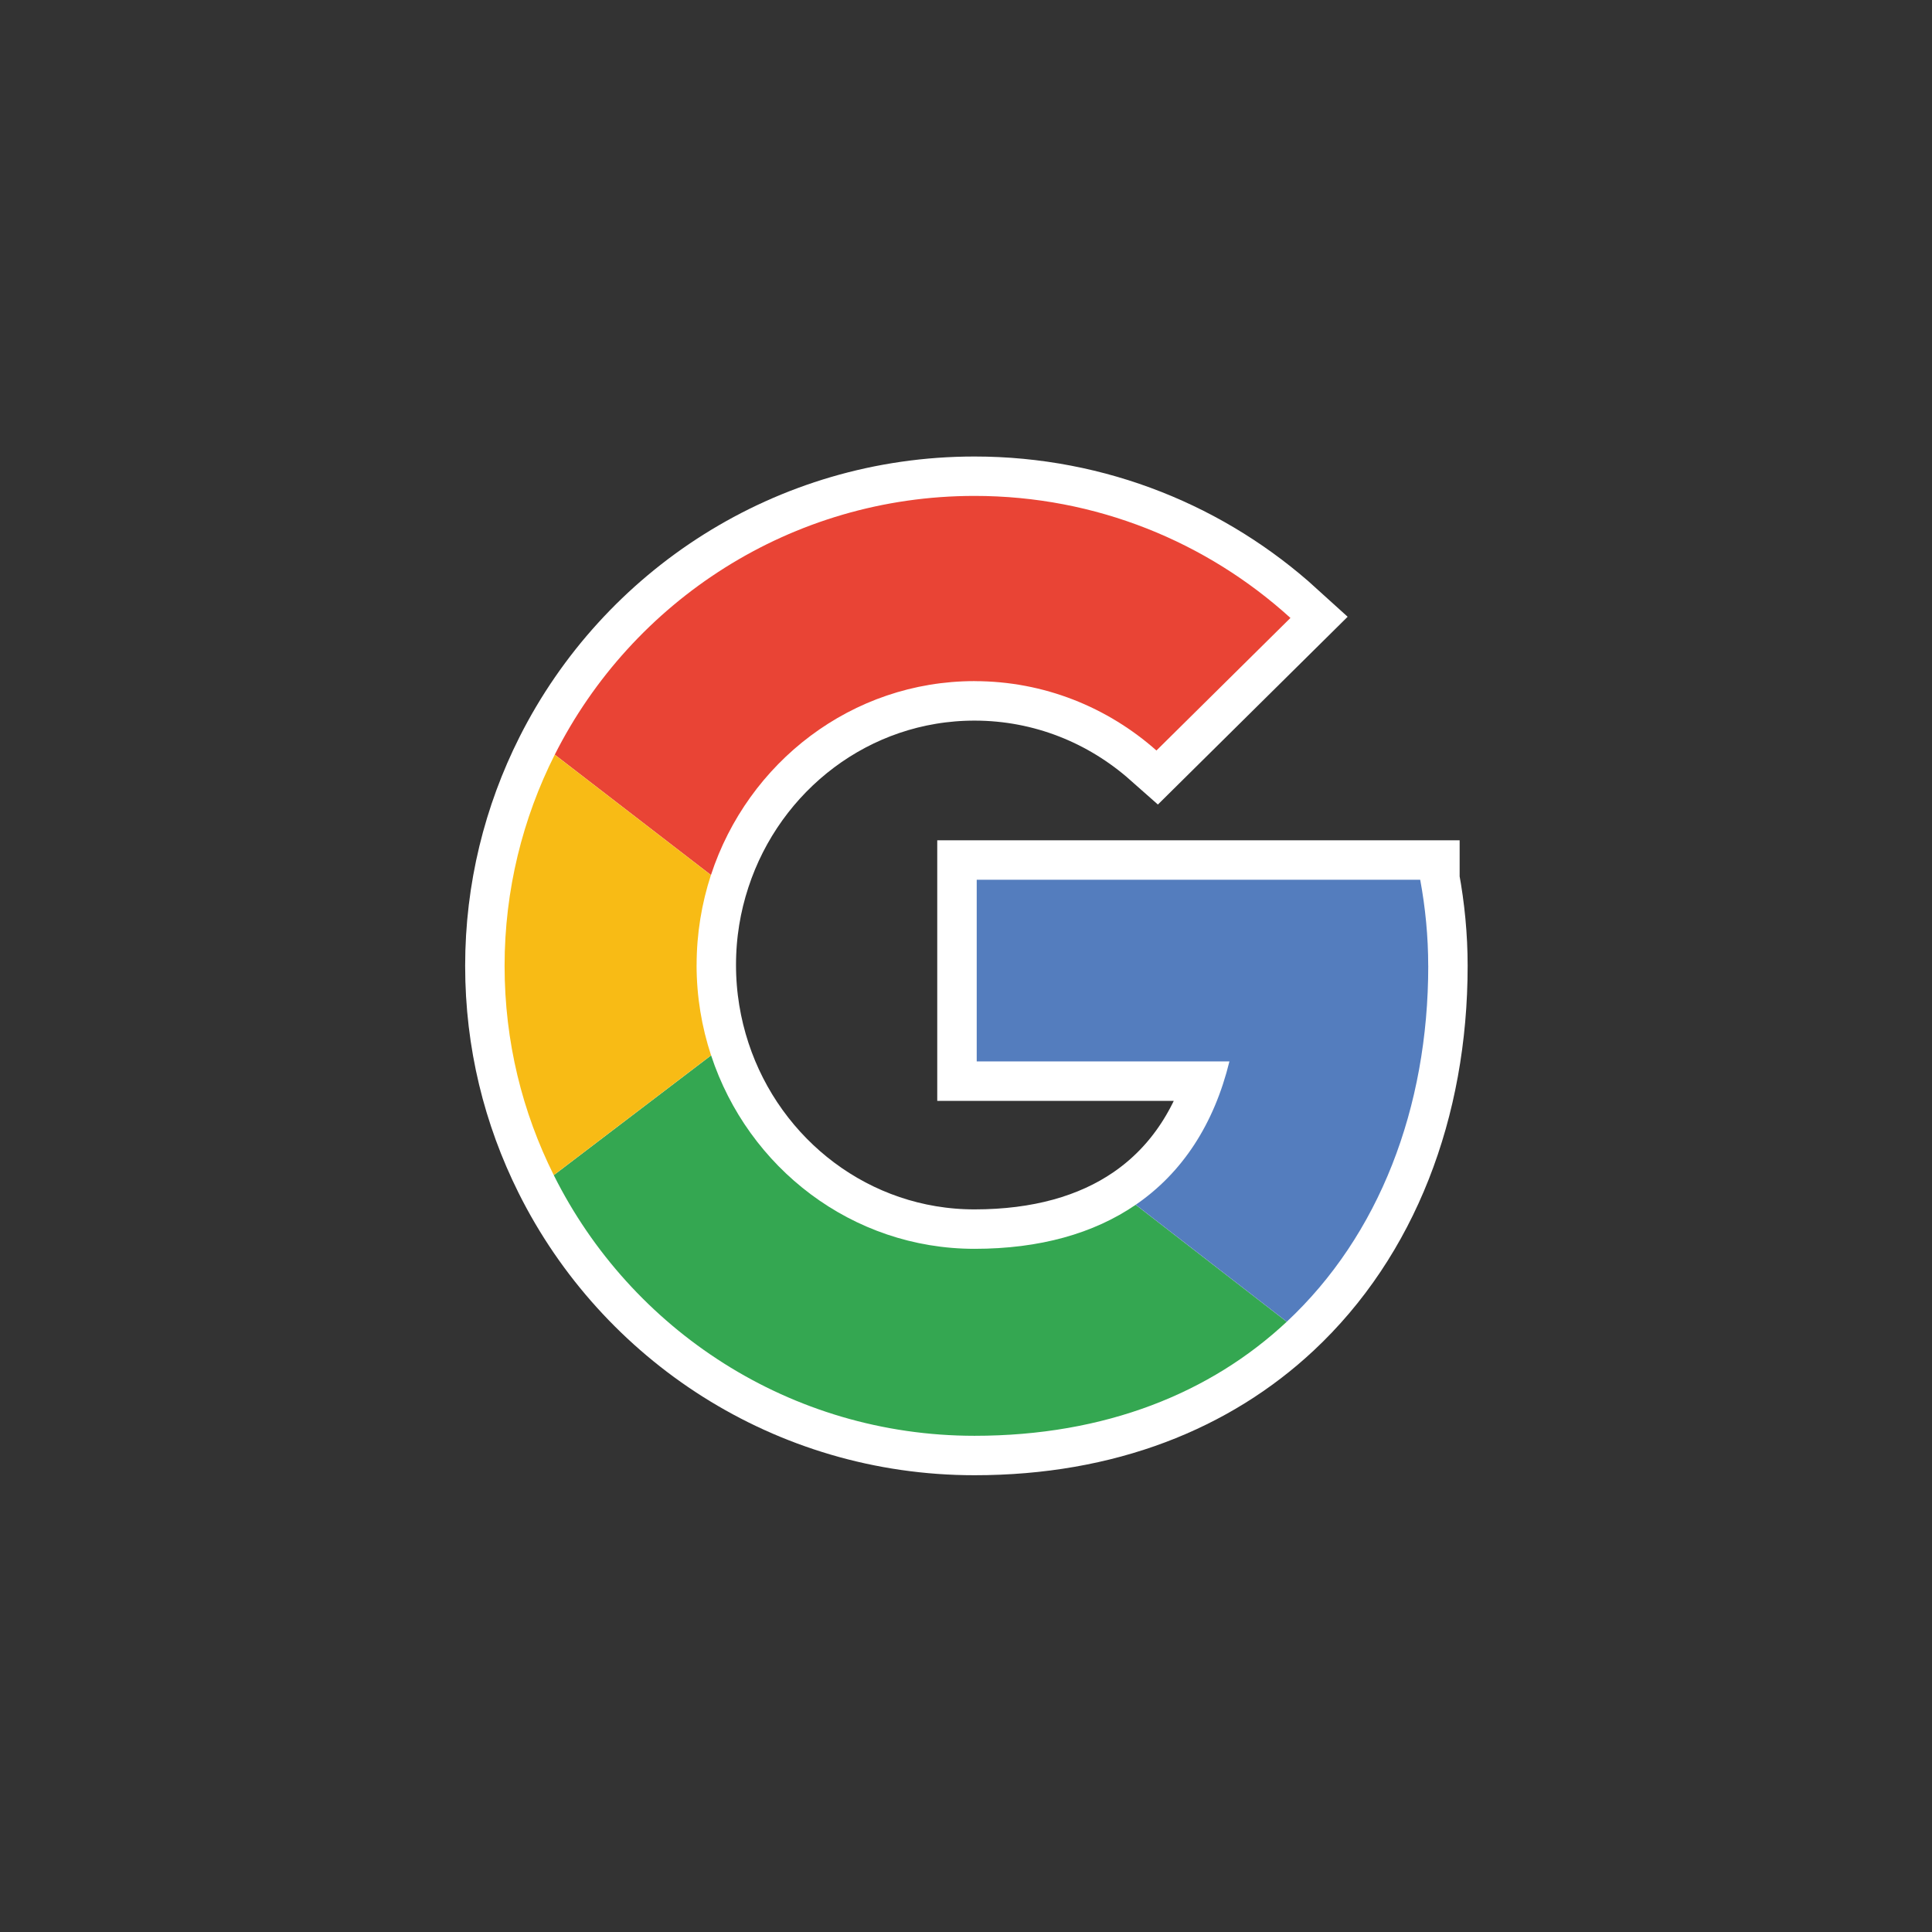 <?xml version="1.0" encoding="UTF-8"?>
<svg xmlns="http://www.w3.org/2000/svg" id="Layer_1" data-name="Layer 1" viewBox="0 0 512 512">
  <rect x="0" y="0" width="512" height="512" fill="#333333" stroke="none"/>
  <defs>
    <style>
      .cls-1 {
        fill: #f8bb15;
      }

      .cls-2 {
        fill: #e94435;
      }

      .cls-3 {
        fill: #547dbe;
      }

      .cls-4 {
        fill: #34a751;
      }

      .cls-5 {
        fill: #fff;
        stroke: #fff;
        stroke-miterlimit: 10;
        stroke-width: 20.9px;
      }
    </style>
  </defs>
  <path class="cls-5" d="M376.37,233.14h-117.54v48.16h66.97c-4.09,16.65-12.48,29.51-24.83,37.98-11.12,7.62-25.44,11.67-42.72,11.67-32.46,0-60.01-21.47-69.81-51.26-2.48-7.53-3.84-15.58-3.84-23.96s1.34-16.34,3.8-23.82c9.76-29.86,37.34-51.39,69.85-51.39,18.44,0,35.29,6.94,48.21,18.38l35.5-35.13c-22.11-20.09-51.48-32.34-83.71-32.34-48.64,0-90.74,27.91-111.24,68.58-8.48,16.83-13.29,35.82-13.29,55.95s4.71,38.76,13.04,55.47c20.4,40.93,62.65,69.07,111.49,69.07,34.74,0,62.61-11.4,82.75-30.22,24.44-22.83,37.49-56.6,37.49-94.31,0-7.8-.75-15.41-2.12-22.82Z"></path>
  <g>
    <path class="cls-4" d="M258.26,330.95c-32.47,0-60.01-21.47-69.81-51.26l-41.69,31.74c20.4,40.93,62.65,69.07,111.5,69.07,34.74,0,62.6-11.4,82.74-30.22l-40.03-31c-11.12,7.62-25.44,11.67-42.72,11.67Z"></path>
    <path class="cls-2" d="M258.26,180.51c18.44,0,35.29,6.94,48.21,18.38l35.51-35.13c-22.11-20.09-51.48-32.34-83.72-32.34-48.65,0-90.75,27.91-111.24,68.57l41.39,31.9c9.76-29.86,37.34-51.39,69.85-51.39Z"></path>
    <path class="cls-1" d="M184.61,255.73c0-8.33,1.35-16.34,3.79-23.83l-41.39-31.9c-8.48,16.83-13.29,35.83-13.29,55.96s4.71,38.76,13.03,55.46l41.69-31.74c-2.48-7.53-3.84-15.58-3.84-23.96Z"></path>
    <path class="cls-3" d="M378.49,255.96c0-7.8-.75-15.42-2.12-22.82h-117.53v48.15h66.97c-4.08,16.64-12.48,29.52-24.83,37.98l40.03,31c24.44-22.84,37.49-56.61,37.49-94.32Z"></path>
  </g>
</svg>
